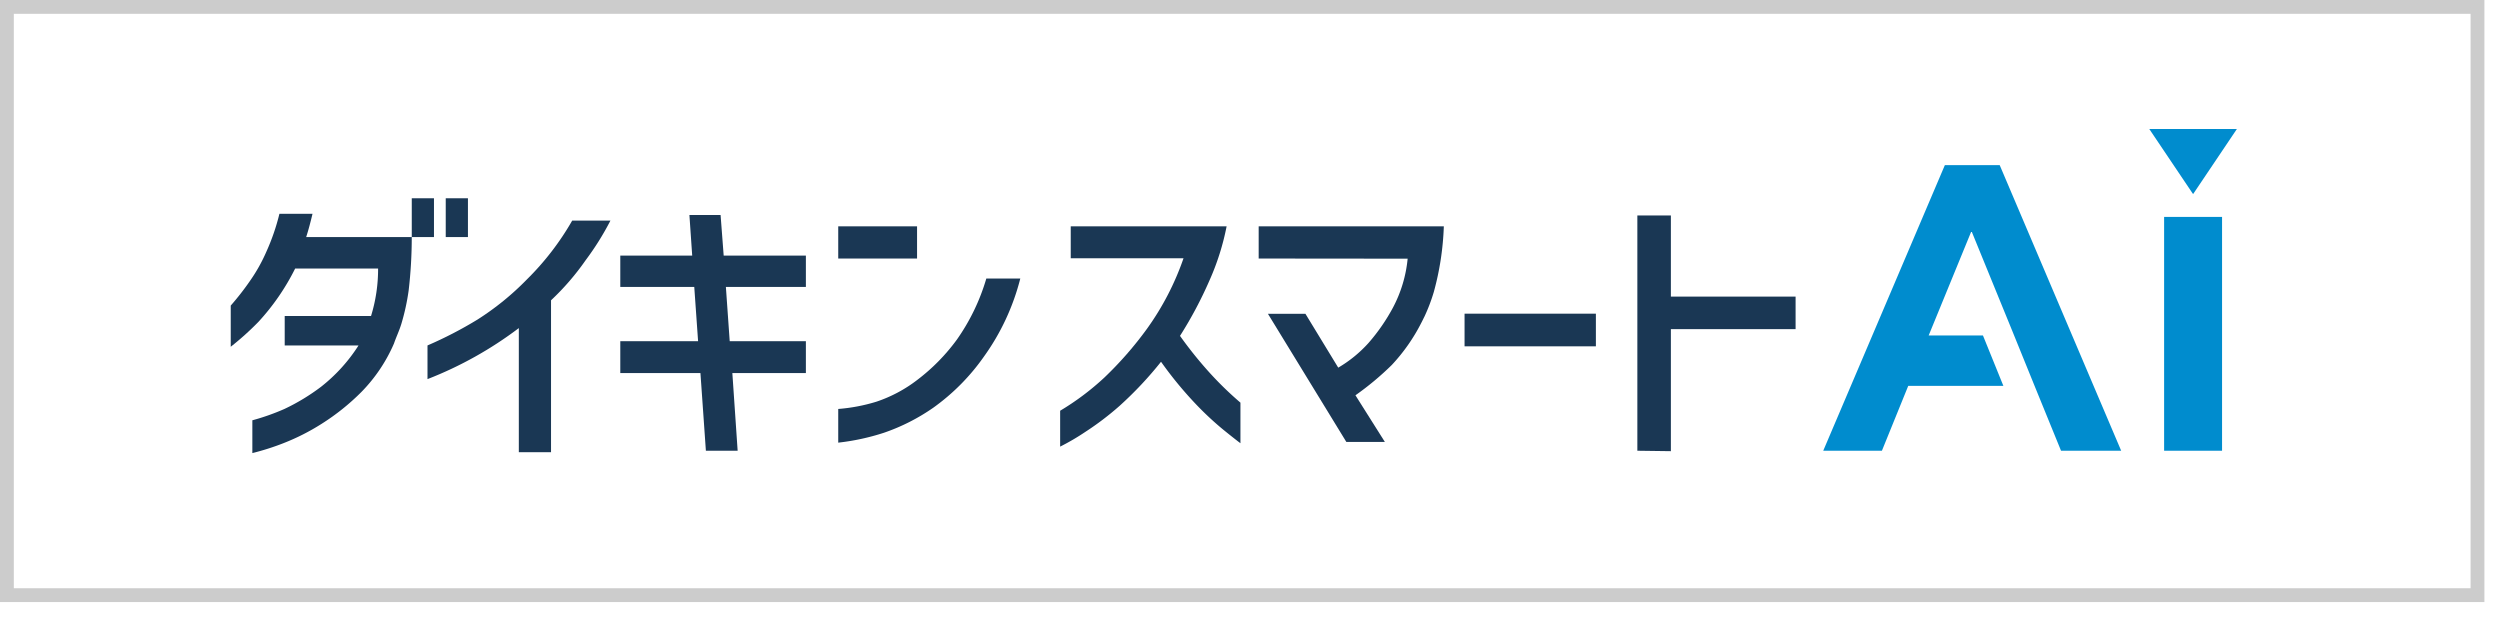<svg xmlns="http://www.w3.org/2000/svg" viewBox="0 0 170 42"><defs><style>.cls-1{fill:none;stroke:#ccc;stroke-miterlimit:10;stroke-width:0.94px;}.cls-2{fill:#1a3754;}.cls-3{fill:#008cce;}</style></defs><g id="レイヤー_1" data-name="レイヤー 1"><rect class="cls-1" x="0.47" y="0.47" width="168" height="40"/><path class="cls-2" d="M21.25,14.54c-.14.59-.28,1.12-.43,1.58H28a31.38,31.38,0,0,1-.21,3.62,15.1,15.1,0,0,1-.5,2.29c-.14.46-.35.89-.5,1.33a10.85,10.85,0,0,1-2.21,3.29,15.44,15.44,0,0,1-2.71,2.17,15,15,0,0,1-2.58,1.31,17,17,0,0,1-2.13.68V28.58a15.39,15.39,0,0,0,2.18-.77,14.09,14.09,0,0,0,2.48-1.5,11.26,11.26,0,0,0,2.56-2.82H19.36v-2h5.87a10.79,10.79,0,0,0,.48-3.23H20.07a15.55,15.55,0,0,1-2.5,3.63,19.41,19.41,0,0,1-1.88,1.69v-2.8A18.23,18.23,0,0,0,17,19.1a11.25,11.25,0,0,0,1.12-2A14.63,14.63,0,0,0,19,14.54ZM28,16.12V13.48h1.51v2.64Zm2.31,0V13.48h1.51v2.64Z"/><path class="cls-2" d="M41.51,15a19.11,19.11,0,0,1-1.69,2.7,17.19,17.19,0,0,1-2.35,2.72V30.75H35.28V22.31a25.81,25.81,0,0,1-6.21,3.47V23.49a27.25,27.25,0,0,0,3.4-1.76A18.65,18.65,0,0,0,35.83,19a18.58,18.58,0,0,0,3.08-4Z"/><path class="cls-2" d="M42.18,19.51V17.38h4.89l-.19-2.76H49l.21,2.76H54.8v2.13H49.36l.26,3.69H54.8v2.17h-5l.36,5.28H48l-.37-5.28H42.18V23.2h5.29l-.26-3.69Z"/><path class="cls-2" d="M57,17.58V15.39h5.36v2.19Zm12.38,1.36a15.7,15.7,0,0,1-2.46,5.29,14.47,14.47,0,0,1-3.45,3.49,13.56,13.56,0,0,1-3.37,1.71,15.53,15.53,0,0,1-3.1.67V27.81a12,12,0,0,0,2.58-.49,9.47,9.47,0,0,0,2.8-1.49,13.22,13.22,0,0,0,2.69-2.74,14.1,14.1,0,0,0,2-4.15Z"/><path class="cls-2" d="M72.81,17.56V15.39h10.6a17,17,0,0,1-1.17,3.69,27.53,27.53,0,0,1-2,3.76,27.48,27.48,0,0,0,2,2.49,23,23,0,0,0,2.11,2.05v2.76c-.2-.15-.6-.46-1.19-.94a21,21,0,0,1-1.89-1.77,26,26,0,0,1-2.32-2.83,25,25,0,0,1-2.82,3,19.71,19.71,0,0,1-2.33,1.77,15.71,15.71,0,0,1-1.71,1V27.93a17.79,17.79,0,0,0,3-2.25A24.33,24.33,0,0,0,78,22.35a18.58,18.58,0,0,0,2.48-4.79Z"/><path class="cls-2" d="M85.59,17.58V15.39H98.18a19.21,19.21,0,0,1-.68,4.46,12,12,0,0,1-.62,1.64c-.08.16-.16.33-.24.48a12.43,12.43,0,0,1-2,2.85,19.68,19.68,0,0,1-2.47,2.06l2,3.17H91.55l-5.33-8.71h2.55L91,25a8.61,8.61,0,0,0,2.06-1.68,12.91,12.91,0,0,0,1.66-2.4,8.91,8.91,0,0,0,1-3.33Z"/><path class="cls-2" d="M99.59,23.55V21.33h8.93v2.22Z"/><path class="cls-2" d="M111.34,30.65v-16h2.28v5.52h8.48v2.21h-8.48v8.3Z"/><rect class="cls-3" x="147.16" y="14.75" width="3.94" height="15.9"/><polygon class="cls-3" points="132.25 11.23 123.98 30.65 127.97 30.65 129.76 26.24 136.23 26.24 134.84 22.81 131.15 22.81 134.06 15.71 136.85 22.54 138.4 26.36 140.15 30.65 144.24 30.65 135.98 11.23 132.25 11.23"/><polygon class="cls-3" points="152.11 8.77 146.15 8.77 149.13 13.2 152.11 8.77"/></g></svg>